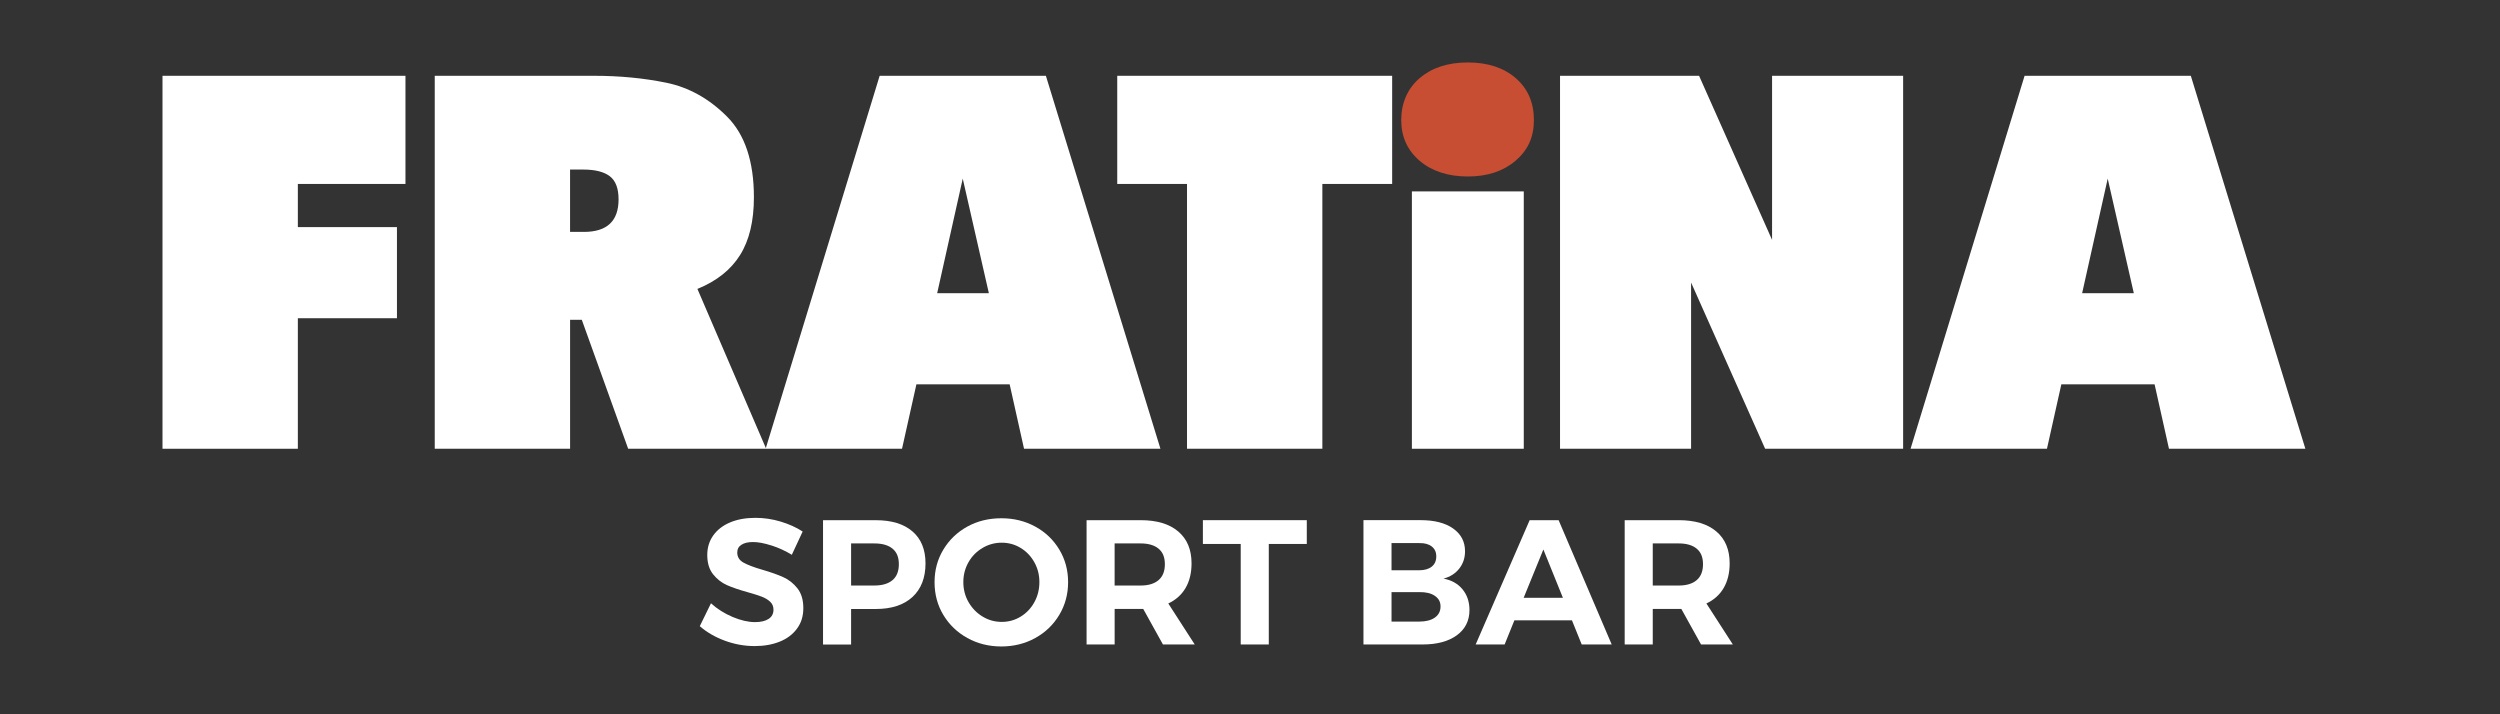 <svg id="Calque_1" xmlns="http://www.w3.org/2000/svg" viewBox="0 0 992.13 283.46"><rect x="0" y="0" width="992.13" height="283.46" fill="#333333" stroke="none"/><defs><style>.cls-1{fill:#c84e33;}.cls-2{fill:#fff;}</style></defs><path class="cls-2" d="M64.49,30.08h96.42v42.92h-42.71v17.13h39.33v36.16h-39.33v51.8h-53.71V30.08Z"></path><path class="cls-2" d="M172.54,30.08h63.22c10.15,0,19.7.92,28.65,2.75,8.95,1.83,16.99,6.31,24.1,13.43,7.12,7.12,10.68,17.8,10.68,32.03,0,9.44-1.83,17.09-5.5,22.94-3.67,5.85-9.3,10.33-16.92,13.43l27.28,63.43h-54.76l-18.4-51.17h-4.65v51.17h-53.71V30.08ZM231.74,92.03c9.16,0,13.74-4.3,13.74-12.9,0-4.37-1.16-7.43-3.49-9.2-2.33-1.76-5.82-2.64-10.47-2.64h-5.29v24.74h5.5Z"></path><path class="cls-2" d="M349.09,30.08h65.97l45.46,148.01h-54.13l-5.71-25.58h-37l-5.71,25.58h-54.13l45.25-148.01ZM392.43,116.35l-10.36-45.46-10.15,45.46h20.51Z"></path><path class="cls-2" d="M471.08,73h-27.7V30.08h109.1v42.92h-27.7v105.08h-53.71v-105.08Z"></path><path class="cls-2" d="M560.31,75.96h44.4v102.13h-44.4v-102.13Z"></path><path class="cls-2" d="M619.09,30.08h55.19l28.97,65.12V30.08h52.01v148.01h-54.76l-29.39-65.97v65.97h-52.01V30.08Z"></path><path class="cls-2" d="M803.46,30.08h65.97l45.46,148.01h-54.13l-5.71-25.58h-37l-5.71,25.58h-54.13l45.25-148.01ZM846.81,116.35l-10.36-45.46-10.15,45.46h20.51Z"></path><path class="cls-1" d="M563.38,63.8c-4.86-4.16-7.3-9.55-7.3-16.17s2.43-12.44,7.3-16.6c4.86-4.16,11.24-6.24,19.13-6.24s14.24,2.08,19.03,6.24c4.79,4.16,7.19,9.69,7.19,16.6s-2.43,12.02-7.3,16.17c-4.86,4.16-11.17,6.24-18.92,6.24s-14.27-2.08-19.13-6.24Z"></path><path class="cls-2" d="M306.14,216.48c-2.84-.92-5.28-1.37-7.29-1.37s-3.45.35-4.58,1.06c-1.13.7-1.69,1.74-1.69,3.1,0,1.74.81,3.07,2.43,3.98s4.12,1.87,7.51,2.85c3.38.99,6.17,1.97,8.35,2.96,2.18.99,4.05,2.47,5.6,4.44,1.55,1.97,2.33,4.58,2.33,7.82s-.83,5.86-2.5,8.14c-1.67,2.28-3.96,4.01-6.87,5.18-2.91,1.17-6.23,1.76-9.94,1.76-3.99,0-7.92-.7-11.77-2.11-3.85-1.41-7.19-3.34-10.01-5.78l4.44-9.09c2.49,2.26,5.36,4.06,8.6,5.43,3.24,1.36,6.2,2.04,8.88,2.04,2.3,0,4.1-.42,5.39-1.27,1.29-.85,1.94-2.07,1.94-3.66,0-1.27-.43-2.31-1.3-3.14-.87-.82-1.97-1.49-3.31-2.01-1.34-.52-3.18-1.1-5.53-1.76-3.38-.94-6.14-1.88-8.28-2.82-2.14-.94-3.98-2.37-5.53-4.3-1.55-1.93-2.33-4.49-2.33-7.68,0-2.96.8-5.56,2.4-7.79,1.6-2.23,3.83-3.95,6.7-5.15,2.87-1.2,6.2-1.8,10.01-1.8,3.38,0,6.72.49,10.01,1.48,3.29.99,6.2,2.3,8.74,3.95l-4.3,9.23c-2.54-1.55-5.23-2.78-8.07-3.7Z"></path><path class="cls-2" d="M362.14,210.91c3.43,2.98,5.15,7.2,5.15,12.65,0,5.73-1.73,10.18-5.18,13.36-3.45,3.17-8.31,4.76-14.55,4.76h-9.8v14.1h-11.14v-49.34h20.93c6.3,0,11.16,1.49,14.59,4.48ZM354.21,230.22c1.67-1.43,2.5-3.53,2.5-6.31s-.83-4.78-2.5-6.17c-1.67-1.39-4.08-2.08-7.22-2.08h-9.23v16.7h9.23c3.15,0,5.56-.72,7.22-2.15Z"></path><path class="cls-2" d="M410.84,208.97c4.04,2.21,7.22,5.25,9.55,9.13,2.33,3.88,3.49,8.19,3.49,12.93s-1.16,9.07-3.49,12.97c-2.33,3.9-5.51,6.97-9.55,9.2-4.04,2.23-8.53,3.35-13.46,3.35s-9.42-1.12-13.46-3.35c-4.04-2.23-7.22-5.29-9.55-9.16s-3.49-8.21-3.49-13,1.16-9.06,3.49-12.93,5.5-6.92,9.51-9.13c4.02-2.21,8.52-3.31,13.5-3.31s9.42,1.1,13.46,3.31ZM389.91,217.46c-2.35,1.39-4.21,3.28-5.57,5.67-1.36,2.4-2.04,5.03-2.04,7.89s.69,5.57,2.08,7.96c1.39,2.4,3.24,4.3,5.57,5.71s4.85,2.11,7.58,2.11,5.23-.69,7.51-2.08c2.28-1.39,4.09-3.29,5.43-5.71,1.34-2.42,2.01-5.09,2.01-8s-.67-5.5-2.01-7.89c-1.34-2.4-3.15-4.29-5.43-5.67-2.28-1.39-4.78-2.08-7.51-2.08s-5.26.69-7.61,2.08Z"></path><path class="cls-2" d="M461.52,255.77l-7.82-14.1h-11.35v14.1h-11.14v-49.34h21.43c6.44,0,11.42,1.49,14.94,4.48,3.52,2.98,5.29,7.2,5.29,12.65,0,3.81-.79,7.06-2.36,9.76-1.57,2.7-3.87,4.76-6.87,6.17l10.5,16.28h-12.62ZM442.34,232.37h10.29c3.1,0,5.49-.72,7.15-2.15,1.67-1.43,2.5-3.53,2.5-6.31s-.83-4.78-2.5-6.17c-1.67-1.39-4.05-2.08-7.15-2.08h-10.29v16.7Z"></path><path class="cls-2" d="M477.37,206.43h41.23v9.44h-15.08v39.89h-11.14v-39.89h-15.01v-9.44Z"></path><path class="cls-2" d="M576.68,209.75c3.15,2.21,4.72,5.22,4.72,9.02,0,2.63-.76,4.92-2.29,6.87-1.53,1.95-3.61,3.28-6.24,3.98,3.19.61,5.71,2.03,7.54,4.26,1.83,2.23,2.75,4.97,2.75,8.21,0,4.23-1.67,7.57-5,10.01-3.34,2.44-7.87,3.66-13.6,3.66h-23.47v-49.34h22.69c5.45,0,9.75,1.1,12.9,3.31ZM568.19,224.87c1.2-.96,1.8-2.31,1.8-4.05s-.6-3.01-1.8-3.95c-1.2-.94-2.85-1.39-4.97-1.34h-10.99v10.78h10.99c2.11,0,3.77-.48,4.97-1.44ZM569.42,245.09c1.5-1.06,2.26-2.53,2.26-4.4s-.75-3.19-2.26-4.23c-1.5-1.03-3.57-1.53-6.2-1.48h-10.99v11.7h10.99c2.63,0,4.7-.53,6.2-1.59Z"></path><path class="cls-2" d="M627.71,255.77l-3.88-9.59h-22.84l-3.88,9.59h-11.49l21.43-49.34h11.49l21.07,49.34h-11.91ZM604.66,237.23h15.58l-7.75-19.17-7.82,19.17Z"></path><path class="cls-2" d="M675.07,255.77l-7.82-14.1h-11.35v14.1h-11.14v-49.34h21.43c6.44,0,11.42,1.49,14.94,4.48,3.52,2.98,5.29,7.2,5.29,12.65,0,3.81-.79,7.06-2.36,9.76-1.57,2.7-3.87,4.76-6.87,6.17l10.5,16.28h-12.62ZM655.9,232.37h10.29c3.1,0,5.49-.72,7.15-2.15,1.67-1.43,2.5-3.53,2.5-6.31s-.83-4.78-2.5-6.17c-1.67-1.39-4.05-2.08-7.15-2.08h-10.29v16.7Z"></path></svg>